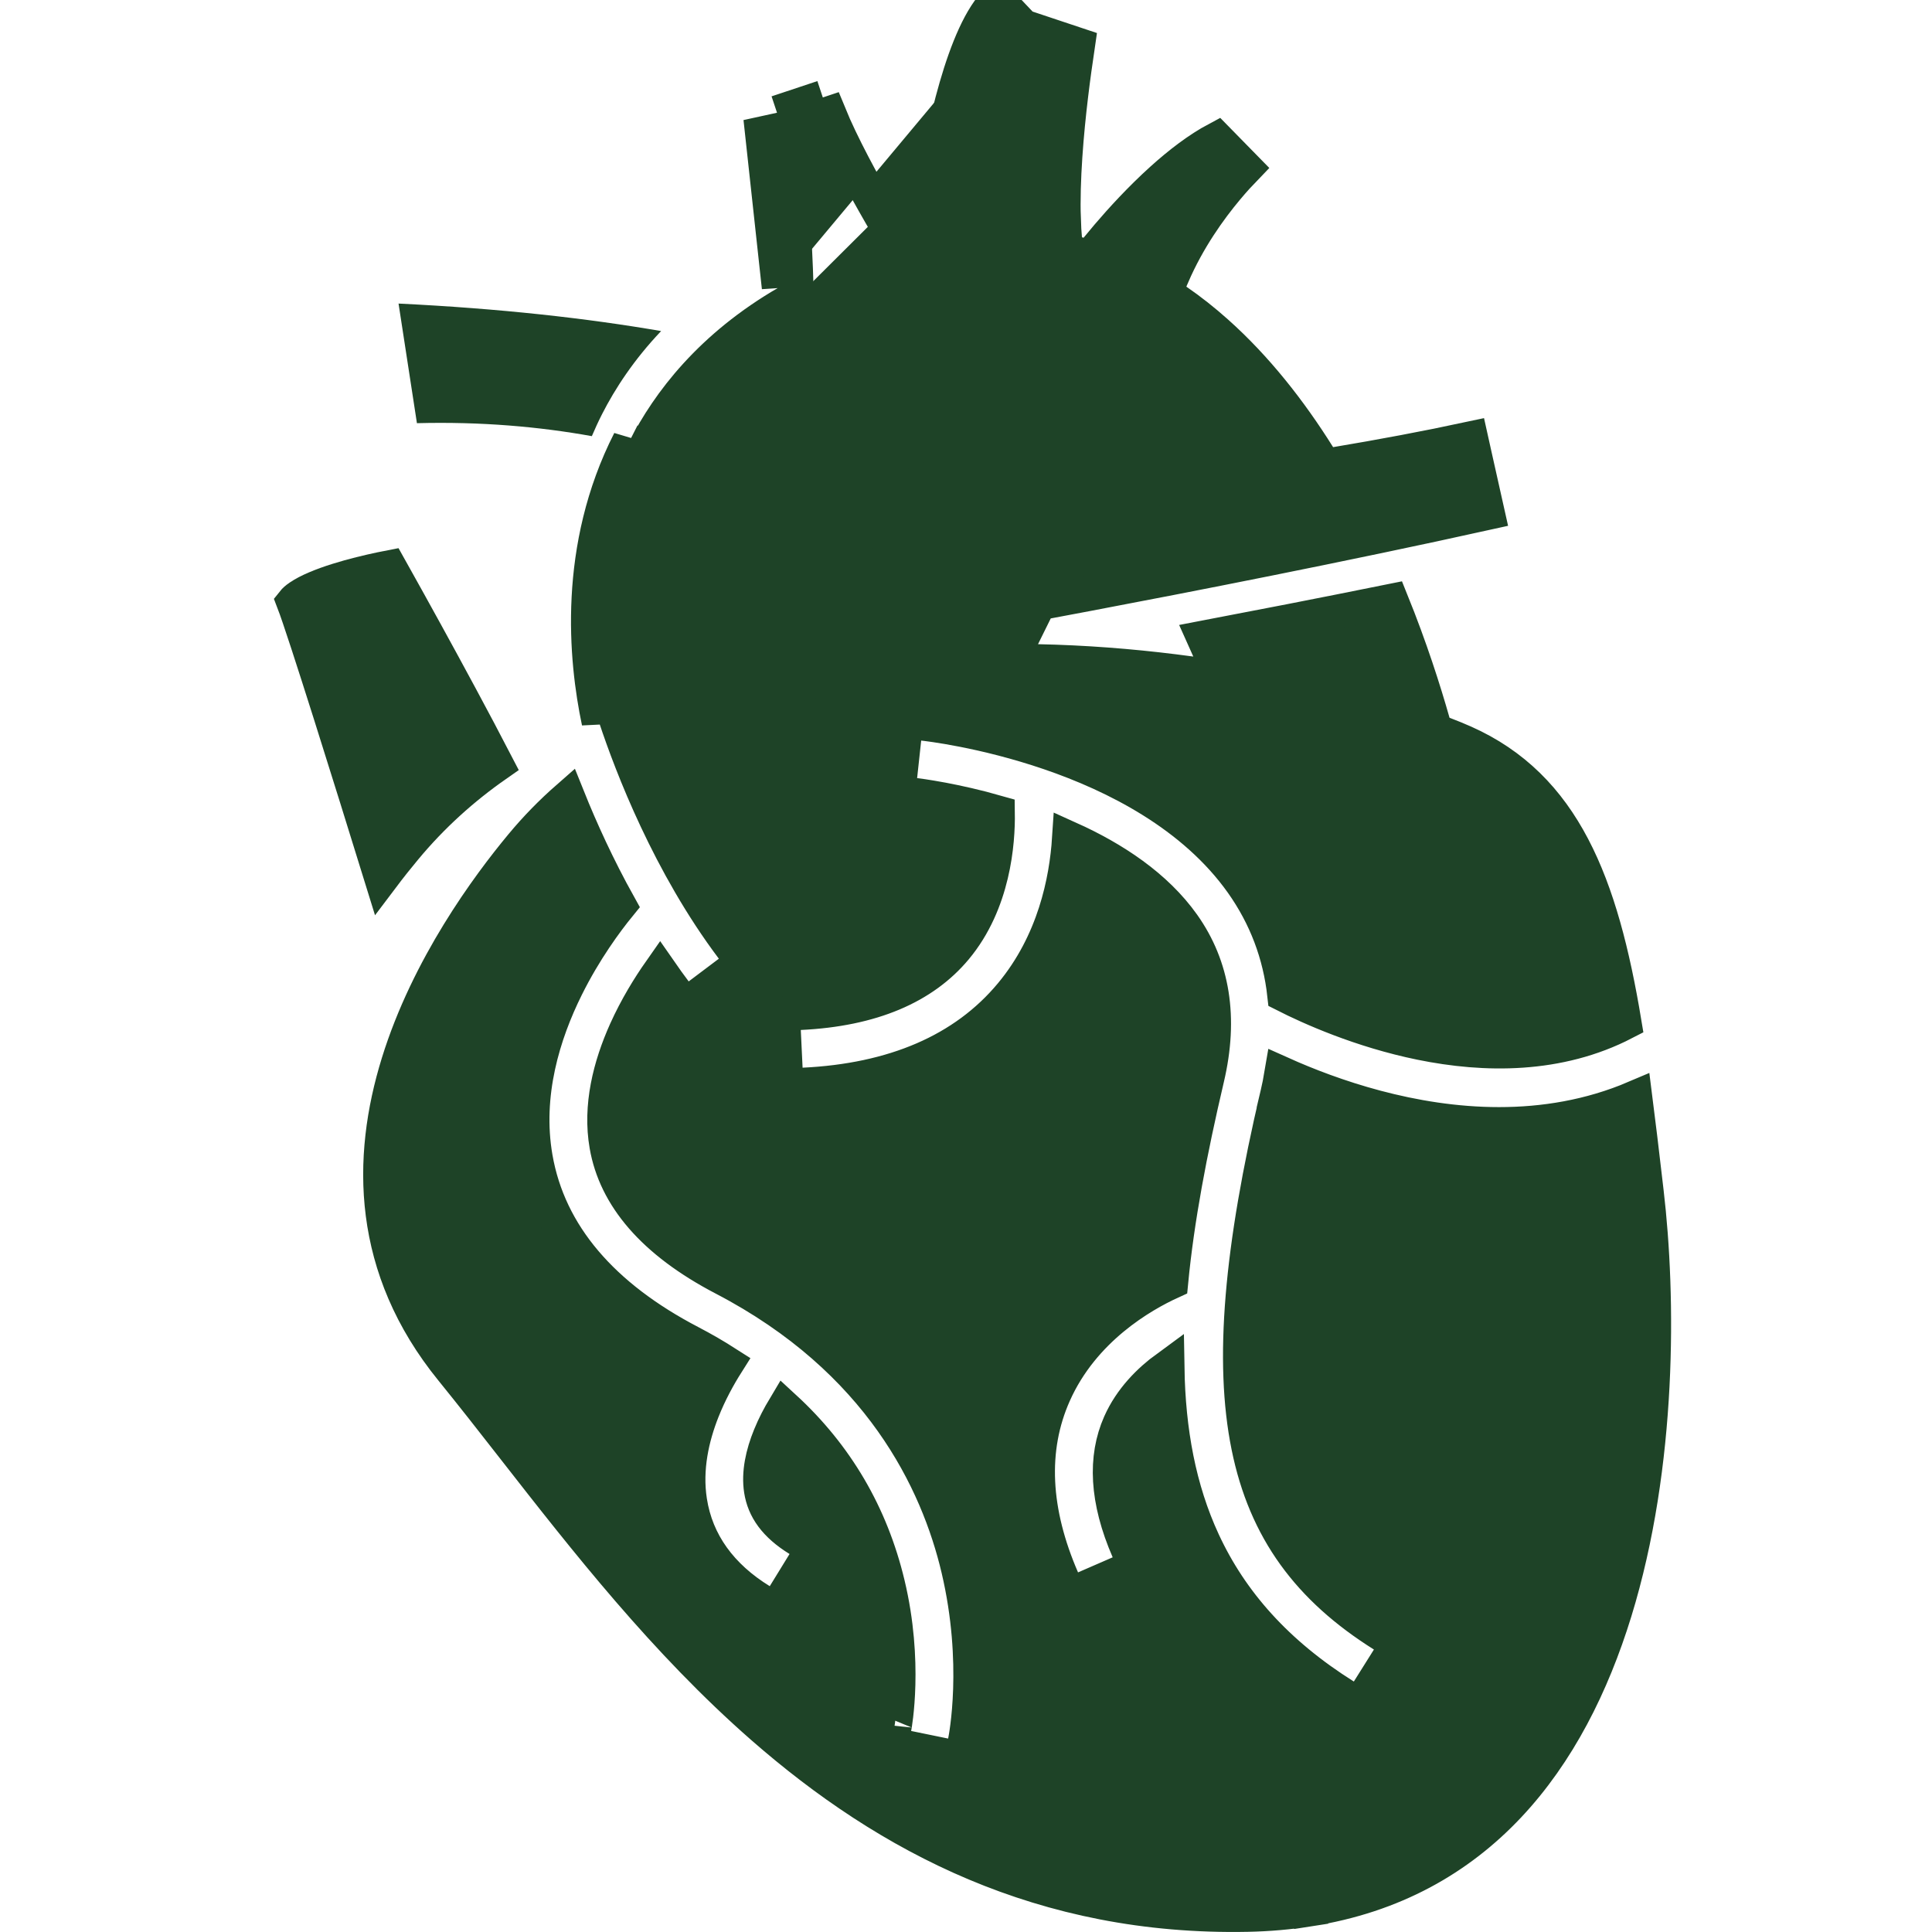 <?xml version="1.0" encoding="UTF-8"?>
<svg xmlns="http://www.w3.org/2000/svg" width="56" height="56" viewBox="0 0 56 56" fill="none">
  <path d="M11.059 25.448C10.189 22.635 8.828 18.27 8.509 17.445C8.532 17.416 8.583 17.363 8.683 17.296C8.93 17.128 9.326 16.965 9.782 16.822C10.228 16.682 10.691 16.573 11.045 16.498C11.135 16.479 11.218 16.462 11.291 16.448C11.339 16.534 11.397 16.637 11.462 16.754C11.678 17.141 11.982 17.686 12.329 18.318C12.958 19.462 13.73 20.885 14.391 22.162C13.419 22.84 12.525 23.643 11.739 24.59L11.739 24.59C11.538 24.831 11.307 25.119 11.059 25.448Z" fill="#1E4327" stroke="#1E4327"></path>
  <path d="M19.163 9.596C17.016 9.226 14.501 8.942 11.552 8.799L12.085 12.266C13.947 12.218 15.634 12.368 17.155 12.642C17.246 12.429 17.343 12.216 17.451 12.004C17.83 11.26 18.378 10.421 19.163 9.596Z" fill="#1E4327"></path>
  <path d="M18.697 13.004C17.199 15.943 17.47 19.013 17.843 20.794C18.31 22.2 19.403 25.054 21.236 27.488L21.537 27.887L21.137 28.188L20.263 28.846L19.864 29.147L19.563 28.748C19.415 28.551 19.271 28.352 19.133 28.153C18.818 28.602 18.448 29.198 18.142 29.878C17.683 30.9 17.386 32.067 17.585 33.203C17.841 34.675 18.925 35.983 20.98 37.054C25.506 39.413 27.181 42.933 27.78 45.477L27.78 45.477C28.423 48.209 27.998 50.37 27.972 50.493L27.872 50.983L27.382 50.883L26.31 50.663L25.82 50.562L25.92 50.072C25.92 50.073 25.92 50.072 25.921 50.071C25.93 50.02 26.274 48.18 25.731 45.915C25.248 43.897 24.245 42.19 22.736 40.801C22.592 41.042 22.444 41.321 22.322 41.621C22.106 42.149 21.987 42.697 22.064 43.192L22.064 43.192C22.148 43.731 22.466 44.198 23.148 44.618L23.573 44.88L23.311 45.306L22.738 46.238L22.476 46.664L22.05 46.402C20.899 45.694 20.181 44.721 19.994 43.509C19.848 42.566 20.059 41.65 20.36 40.89C20.57 40.361 20.829 39.892 21.064 39.52C20.73 39.306 20.38 39.103 20.012 38.911C17.471 37.587 15.909 35.796 15.52 33.557C15.2 31.714 15.749 29.959 16.415 28.617C16.948 27.543 17.572 26.701 17.945 26.243C17.322 25.124 16.832 24.042 16.463 23.124C15.986 23.542 15.538 23.999 15.123 24.499C14.136 25.687 12.409 28.027 11.546 30.812C10.69 33.579 10.694 36.747 13.097 39.702C13.683 40.424 14.281 41.189 14.897 41.978C16.979 44.644 19.276 47.585 22.104 50.06C25.747 53.247 30.228 55.612 36.158 55.495C36.781 55.483 37.369 55.429 37.929 55.342L38.006 55.836L37.929 55.342C42.867 54.57 45.492 50.976 46.806 46.711C48.122 42.436 48.08 37.584 47.724 34.556L47.724 34.556C47.71 34.437 47.696 34.317 47.682 34.199C47.586 33.378 47.493 32.584 47.395 31.819C46.084 32.378 44.737 32.59 43.451 32.59C40.913 32.59 38.585 31.766 37.149 31.122C37.115 31.325 37.073 31.529 37.025 31.735L36.538 31.62L37.025 31.735C35.974 36.204 35.689 39.458 36.189 41.922C36.681 44.347 37.94 46.04 40.089 47.389L40.513 47.655L40.247 48.079L39.665 49.006L39.399 49.429L38.975 49.163C37.014 47.932 35.685 46.44 34.87 44.678C34.171 43.168 33.862 41.485 33.832 39.64C33.313 40.019 32.777 40.551 32.463 41.26L32.463 41.26C32.025 42.248 32.071 43.47 32.71 44.94L32.909 45.399L32.451 45.598L31.447 46.035L30.989 46.234L30.789 45.776C29.945 43.834 29.835 42.01 30.553 40.4L30.553 40.4C31.392 38.519 33.099 37.542 33.941 37.157C34.116 35.337 34.489 33.37 34.986 31.255L34.986 31.255C35.401 29.495 35.15 28.014 34.294 26.805L34.294 26.805C33.505 25.69 32.274 24.882 30.994 24.305C30.914 25.531 30.561 27.316 29.31 28.82C27.946 30.461 25.891 31.323 23.287 31.447L22.788 31.471L22.764 30.971L22.712 29.878L22.688 29.379L23.187 29.355C25.28 29.255 26.765 28.601 27.694 27.488C28.799 26.165 28.929 24.417 28.916 23.555C28.297 23.378 27.745 23.258 27.327 23.179C27.08 23.133 26.881 23.101 26.743 23.08C26.605 23.06 26.529 23.051 26.529 23.051L26.033 22.997L26.086 22.501L26.204 21.413L26.257 20.916L26.754 20.969C26.901 20.985 28.509 21.169 30.421 21.823C32.322 22.473 34.6 23.614 36.002 25.592L36.002 25.592C36.692 26.568 37.102 27.654 37.232 28.833C37.969 29.207 39.436 29.869 41.182 30.226C43.047 30.607 45.177 30.63 47.081 29.645C46.411 25.606 45.323 22.802 42.437 21.517C42.261 21.439 42.059 21.356 41.836 21.271L41.602 21.181L41.534 20.94C41.273 20.019 40.879 18.782 40.329 17.422C38.275 17.837 36.375 18.205 34.895 18.487C34.947 18.602 34.997 18.717 35.047 18.831L35.4 19.646L34.521 19.526C34.356 19.503 34.19 19.482 34.022 19.461L34.022 19.461C32.757 19.304 31.429 19.199 30.077 19.172L29.289 19.157L29.639 18.451L30.008 17.704L30.119 17.48L30.364 17.434C30.701 17.372 31.084 17.299 31.508 17.219C34.327 16.685 38.914 15.791 43.115 14.861L42.733 13.154L42.733 13.154L42.635 12.713C41.351 12.989 40.026 13.236 38.723 13.454L38.394 13.509L38.217 13.226C37.39 11.906 36.41 10.658 35.262 9.634C34.893 9.304 34.507 8.998 34.104 8.721L33.771 8.492L33.925 8.118C33.944 8.072 33.963 8.027 33.981 7.985L33.981 7.985L33.982 7.984C34.437 6.93 35.059 6.064 35.562 5.463C35.763 5.223 35.946 5.024 36.094 4.871L35.274 4.034C34.744 4.316 34.196 4.734 33.677 5.203C33.062 5.758 32.51 6.361 32.104 6.837C31.989 6.973 31.886 7.097 31.797 7.206L31.588 7.463L31.272 7.372C31.272 7.372 31.272 7.372 31.272 7.372C31.271 7.372 31.269 7.371 31.265 7.37L31.263 7.37C31.256 7.368 31.242 7.365 31.228 7.361L30.893 7.269L30.863 6.923C30.847 6.746 30.836 6.563 30.83 6.374L30.829 6.374C30.791 5.212 30.913 3.832 31.042 2.757C31.107 2.216 31.174 1.747 31.225 1.412C31.231 1.373 31.237 1.335 31.242 1.3L29.081 0.579M18.697 13.004C19.367 11.69 20.594 10.05 22.83 8.761L23.089 8.612L23.08 8.314C23.072 8.024 23.058 7.606 23.033 7.127L23.033 7.127C23.001 6.506 22.95 5.777 22.871 5.092C22.817 4.621 22.747 4.153 22.655 3.75L24.026 3.293C24.402 4.215 25.021 5.34 25.521 6.211M18.697 13.004L18.251 12.777M18.697 13.004L18.251 12.777M25.521 6.211C25.521 6.211 25.521 6.211 25.521 6.211L25.954 5.962L25.521 6.211ZM25.521 6.211C25.703 6.528 25.872 6.816 26.011 7.055L26.198 7.372L26.556 7.288C26.697 7.256 26.836 7.226 26.974 7.199L27.327 7.132L27.375 6.776C27.411 6.516 27.455 6.213 27.509 5.88M27.509 5.88C27.663 4.915 27.891 3.721 28.198 2.658C28.352 2.127 28.522 1.64 28.709 1.235C28.834 0.964 28.959 0.745 29.081 0.579M27.509 5.88L27.015 5.802M27.509 5.88C27.509 5.88 27.509 5.881 27.509 5.881L27.015 5.802M29.081 0.579C29.145 0.493 29.207 0.421 29.268 0.363L28.924 0M29.081 0.579L28.766 0.474L28.924 0M28.924 0C27.941 0.932 27.327 3.853 27.015 5.802M28.924 0L26.443 6.801C26.589 6.767 26.735 6.736 26.88 6.708C26.916 6.445 26.961 6.138 27.015 5.802M18.251 12.777C16.672 15.878 16.973 19.097 17.359 20.924L18.251 12.777ZM23.85 2.825L22.522 3.267L23.85 2.825ZM22.048 3.426C22.335 4.286 22.47 5.921 22.534 7.153C22.558 7.627 22.573 8.041 22.581 8.328L22.048 3.426ZM29.473 14.648L29.532 14.656L29.591 14.65C30.067 14.603 30.653 14.543 31.322 14.469L32.465 14.342L31.592 13.592C31.33 13.367 31.055 13.162 30.764 12.989L30.763 12.988C29.738 12.379 28.714 12.269 27.52 12.615C25.581 13.176 24.228 14.073 23.526 15.421L23.526 15.421C22.814 16.789 22.904 18.352 23.063 19.321L23.148 19.839L23.661 19.729C23.708 19.719 23.753 19.71 23.803 19.7C23.825 19.695 23.847 19.691 23.871 19.686L23.872 19.686C24.131 19.633 24.389 19.584 24.648 19.54L24.9 19.498L25.013 19.269L26.344 16.579L26.527 16.208L26.198 15.959C26.111 15.893 26.022 15.827 25.93 15.759C26.487 15.368 27.208 15.039 28.117 14.775C28.627 14.628 29.066 14.592 29.473 14.648Z" fill="#1E4327" stroke="#1E4327"></path>
</svg>
